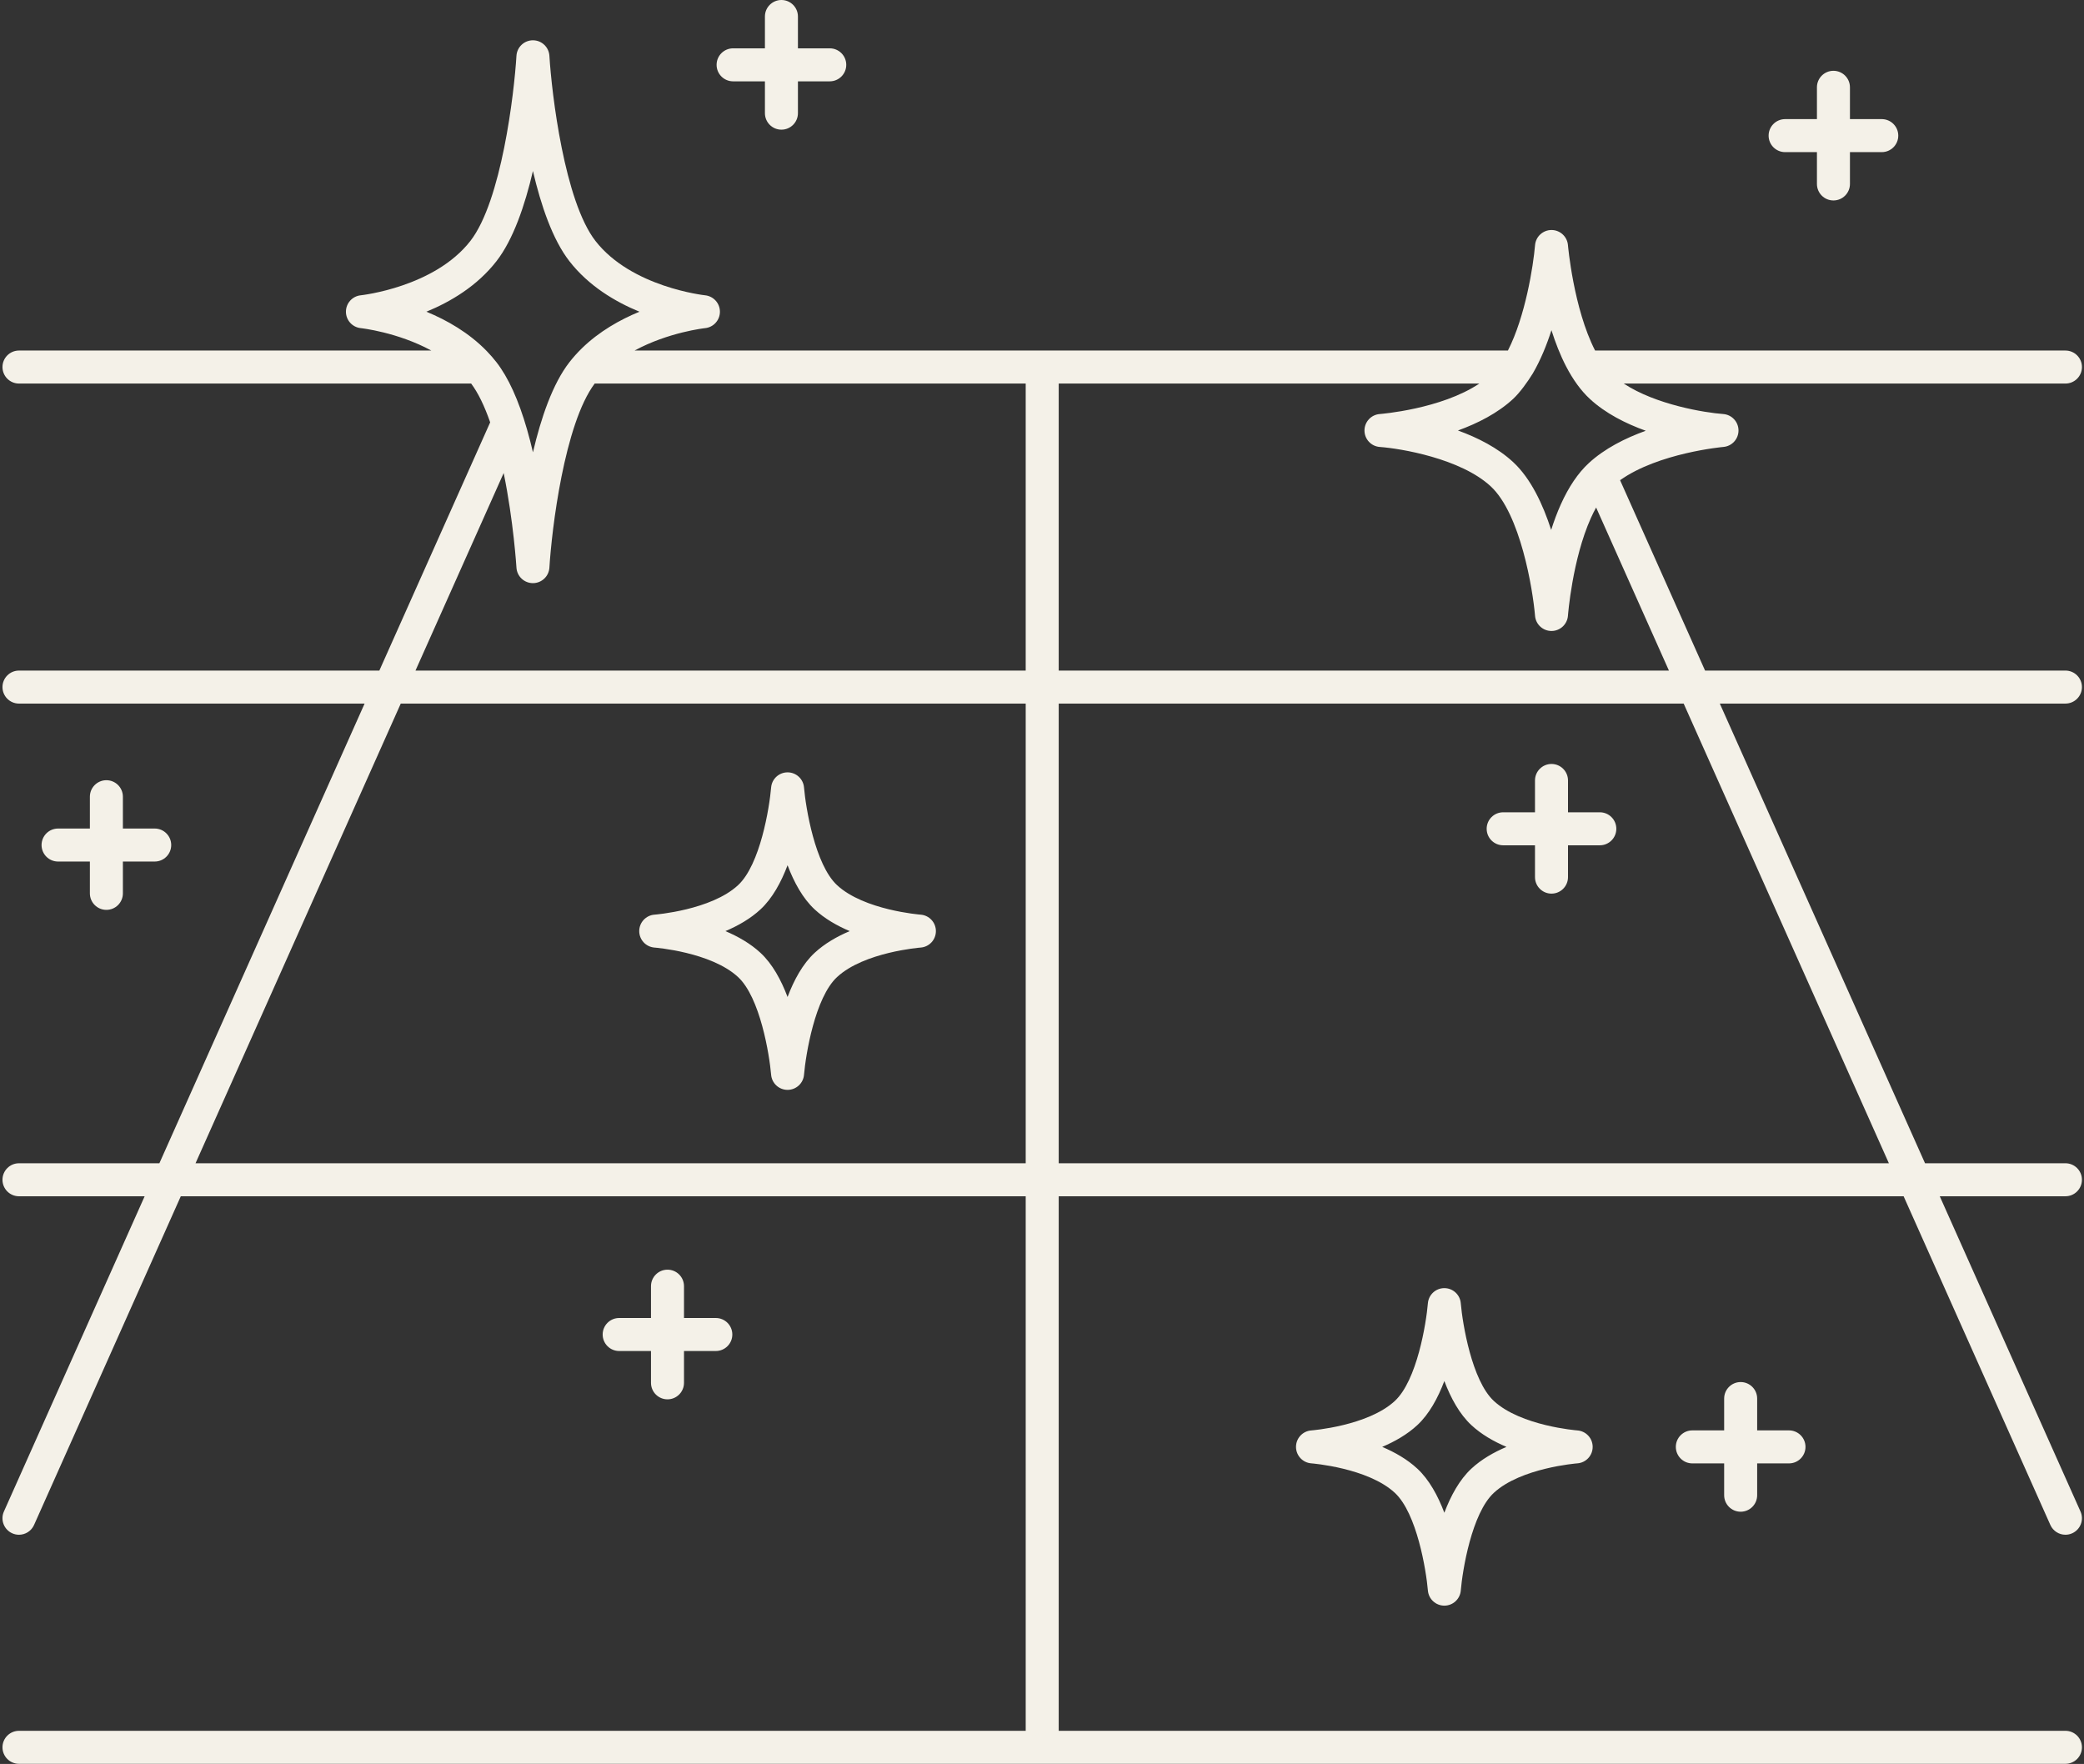 <?xml version="1.0" encoding="UTF-8" standalone="no"?><svg xmlns="http://www.w3.org/2000/svg" xmlns:xlink="http://www.w3.org/1999/xlink" fill="#f4f1e8" height="427.5" preserveAspectRatio="xMidYMid meet" version="1" viewBox="-0.6 0.0 505.1 427.5" width="505.1" zoomAndPan="magnify"><rect x="-0.6" y="0.0" width="505.1" height="427.5" fill="#333333" stroke="none"/><g id="change1_1"><path d="M391.149,200.863c0,2.209-1.791,4-4,4h-7.713v7.713c0,2.209-1.791,4-4,4s-4-1.791-4-4v-7.713h-7.713c-2.209,0-4-1.791-4-4 s1.791-4,4-4h7.713v-7.713c0-2.209,1.791-4,4-4s4,1.791,4,4v7.713h7.713C389.358,196.863,391.149,198.654,391.149,200.863z M432.059,36.869h7.713v7.713c0,2.209,1.791,4,4,4s4-1.791,4-4v-7.713h7.713c2.209,0,4-1.791,4-4s-1.791-4-4-4h-7.713v-7.713 c0-2.209-1.791-4-4-4s-4,1.791-4,4v7.713h-7.713c-2.209,0-4,1.791-4,4S429.85,36.869,432.059,36.869z M177.082,19.713h7.713v7.713 c0,2.209,1.791,4,4,4s4-1.791,4-4v-7.713h7.713c2.209,0,4-1.791,4-4s-1.791-4-4-4h-7.713V4c0-2.209-1.791-4-4-4s-4,1.791-4,4v7.713 h-7.713c-2.209,0-4,1.791-4,4S174.873,19.713,177.082,19.713z M421.285,366.376c2.209,0,4-1.791,4-4v-7.713h7.713 c2.209,0,4-1.791,4-4s-1.791-4-4-4h-7.713v-7.713c0-2.209-1.791-4-4-4s-4,1.791-4,4v7.713h-7.713c-2.209,0-4,1.791-4,4s1.791,4,4,4 h7.713v7.713C417.285,364.585,419.076,366.376,421.285,366.376z M381.71,346.673c2.091,0.155,3.709,1.897,3.707,3.993 c-0.002,2.096-1.62,3.835-3.711,3.986c-0.132,0.01-13.698,1.08-20.239,7.142c-5.368,4.975-7.606,18.779-8.015,23.679 c-0.173,2.073-1.906,3.667-3.986,3.667s-3.813-1.594-3.986-3.667c-0.416-4.904-2.666-18.722-8.015-23.679 c-6.542-6.062-20.107-7.132-20.244-7.142c-2.09-0.155-3.708-1.897-3.707-3.994c0.002-2.096,1.621-3.835,3.711-3.985 c0.132-0.01,13.698-1.08,20.239-7.141c5.368-4.975,7.605-18.779,8.015-23.679c0.173-2.073,1.906-3.667,3.986-3.667 s3.813,1.594,3.986,3.666c0.416,4.908,2.667,18.723,8.015,23.68C368.009,345.593,381.574,346.663,381.71,346.673z M364.529,350.663 c-3.072-1.301-6.071-3.013-8.499-5.263c-2.894-2.682-5.015-6.601-6.563-10.7c-1.548,4.099-3.67,8.018-6.563,10.699 c-2.428,2.25-5.427,3.962-8.5,5.263c3.072,1.301,6.072,3.014,8.5,5.263c2.894,2.682,5.015,6.601,6.563,10.699 c1.548-4.099,3.67-8.018,6.563-10.699C358.458,353.676,361.458,351.964,364.529,350.663z M25.185,189.088c-2.209,0-4,1.791-4,4 v7.713h-7.713c-2.209,0-4,1.791-4,4s1.791,4,4,4h7.713v7.713c0,2.209,1.791,4,4,4s4-1.791,4-4v-7.713h7.713c2.209,0,4-1.791,4-4 s-1.791-4-4-4h-7.713v-7.713C29.185,190.879,27.394,189.088,25.185,189.088z M504.001,423.474c0,2.209-1.791,4-4,4h-496 c-2.209,0-4-1.791-4-4s1.791-4,4-4h244V289.925H43.219L7.653,369.586c-0.664,1.487-2.125,2.37-3.655,2.37 c-0.545,0-1.099-0.112-1.628-0.349c-2.017-0.9-2.922-3.266-2.021-5.283l34.11-76.399H4.001c-2.209,0-4-1.791-4-4s1.791-4,4-4H38.03 l49.74-111.406H4.001c-2.209,0-4-1.791-4-4s1.791-4,4-4h87.341l26.862-60.164c-1.403-4.034-2.947-7.183-4.61-9.4H4.001 c-2.209,0-4-1.791-4-4s1.791-4,4-4h99.939c-8.229-4.462-16.986-5.418-17.102-5.43c-2.042-0.21-3.597-1.933-3.594-3.985 c0.003-2.053,1.557-3.771,3.6-3.975c0.171-0.018,17.829-1.954,26.562-13.166c7.515-9.649,10.61-35.667,11.168-44.877 c0.128-2.111,1.878-3.758,3.993-3.758c2.115,0,3.865,1.647,3.993,3.758c0.559,9.21,3.653,35.228,11.168,44.877 c8.732,11.213,26.391,13.149,26.568,13.167c2.042,0.21,3.597,1.933,3.594,3.985c-0.003,2.053-1.557,3.771-3.6,3.975 c-0.109,0.011-8.86,0.97-17.088,5.429h211.673c4.235-8.295,6.151-20.503,6.577-25.548c0.175-2.071,1.907-3.663,3.986-3.663 s3.811,1.592,3.986,3.663c0.013,0.153,1.348,15.341,6.578,25.548h114.001c2.209,0,4,1.791,4,4s-1.791,4-4,4H392.949 c7.749,5.133,19.672,7.069,24.099,7.388c2.083,0.15,3.7,1.876,3.713,3.964s-1.582,3.835-3.662,4.011 c-0.167,0.014-15.732,1.435-25.039,8.062l20.599,46.138h87.341c2.209,0,4,1.791,4,4s-1.791,4-4,4h-83.769l49.74,111.406h34.029 c2.209,0,4,1.791,4,4s-1.791,4-4,4h-30.458l34.11,76.399c0.901,2.018-0.004,4.383-2.021,5.283c-0.53,0.237-1.084,0.349-1.628,0.349 c-1.53,0-2.991-0.883-3.655-2.37l-35.566-79.661H256.001v129.548h244C502.21,419.474,504.001,421.265,504.001,423.474z M352.761,104.333c4.782,1.732,9.637,4.191,13.389,7.667c4.26,3.948,7.2,10.199,9.208,16.428c0.665-2.092,1.438-4.181,2.334-6.176 c1.904-4.238,4.173-7.596,6.745-9.979c3.849-3.567,8.899-6.097,13.847-7.878c-4.837-1.735-9.765-4.212-13.562-7.73 c-2.129-1.972-4.066-4.628-5.758-7.894c-1.42-2.743-2.586-5.748-3.538-8.747c-1.16,3.635-2.65,7.274-4.519,10.48 c-1.261,2.043-3.136,4.658-4.758,6.161C362.398,100.142,357.542,102.601,352.761,104.333z M256.001,162.519h147.898l-17.646-39.522 c-0.435,0.786-0.858,1.627-1.265,2.534c-4.513,10.046-5.554,23.549-5.564,23.684c-0.154,2.081-1.881,3.694-3.968,3.706 c-0.007,0-0.014,0-0.021,0c-2.077,0-3.811-1.591-3.985-3.663c-0.546-6.469-3.541-24.719-10.738-31.389 c-7.305-6.77-21.887-9.186-26.889-9.546c-2.092-0.15-3.713-1.892-3.713-3.99s1.621-3.839,3.713-3.99 c0.16-0.012,14.838-1.164,24.132-7.388H256.001V162.519z M256.001,281.925h201.21l-49.74-111.406h-151.47V281.925z M119.717,87.777 c2.875,3.691,5.372,9.175,7.422,16.299c0.524,1.822,1,3.681,1.433,5.542c1.942-8.313,4.77-16.612,8.843-21.842 c0.912-1.17,1.927-2.302,3.018-3.366c4.217-4.111,9.26-6.936,13.953-8.864c-5.876-2.415-12.301-6.235-16.971-12.232 c-4.078-5.236-6.907-13.548-8.849-21.871c-1.943,8.322-4.772,16.635-8.85,21.871c-4.67,5.997-11.095,9.818-16.971,12.232 c4.961,2.039,10.313,5.079,14.669,9.583C118.234,85.977,119.009,86.867,119.717,87.777z M248.001,170.519H96.531l-49.74,111.406 h201.21V170.519z M248.001,92.955H143.536c-7.374,9.843-10.423,35.483-10.977,44.614c-0.128,2.111-1.877,3.758-3.993,3.758 s-3.865-1.647-3.993-3.758c-0.008-0.137-0.708-11.262-3.096-22.926l-21.375,47.875h147.898V92.955z M154.332,225.656 c0.002-2.096,1.62-3.835,3.711-3.985c0.132-0.01,13.698-1.08,20.239-7.141c5.368-4.975,7.605-18.779,8.015-23.679 c0.173-2.073,1.906-3.667,3.986-3.667c2.08,0,3.813,1.594,3.986,3.666c0.417,4.908,2.667,18.723,8.015,23.68 c6.541,6.061,20.107,7.131,20.243,7.141c2.091,0.155,3.709,1.897,3.707,3.994c-0.002,2.096-1.62,3.835-3.711,3.985 c-0.132,0.01-13.698,1.08-20.239,7.141c-5.349,4.958-7.599,18.775-8.015,23.682c-0.175,2.071-1.908,3.663-3.986,3.664 c-0.001,0-0.001,0-0.002,0c-2.079-0.001-3.811-1.594-3.984-3.666c-0.416-4.904-2.666-18.722-8.015-23.679 c-6.541-6.062-20.106-7.132-20.243-7.142C155.948,229.495,154.33,227.752,154.332,225.656z M175.22,225.661 c3.072,1.301,6.072,3.014,8.499,5.264c2.894,2.681,5.015,6.601,6.563,10.699c1.548-4.099,3.67-8.018,6.563-10.7 c2.428-2.25,5.427-3.962,8.499-5.263c-3.071-1.301-6.072-3.014-8.499-5.263c-2.894-2.682-5.015-6.601-6.563-10.7 c-1.548,4.099-3.67,8.018-6.563,10.699C181.291,222.647,178.292,224.36,175.22,225.661z M161.181,307.713c-2.209,0-4,1.791-4,4 v7.713h-7.713c-2.209,0-4,1.791-4,4s1.791,4,4,4h7.713v7.713c0,2.209,1.791,4,4,4s4-1.791,4-4v-7.713h7.713c2.209,0,4-1.791,4-4 s-1.791-4-4-4h-7.713v-7.713C165.181,309.504,163.39,307.713,161.181,307.713z"/></g></svg>
